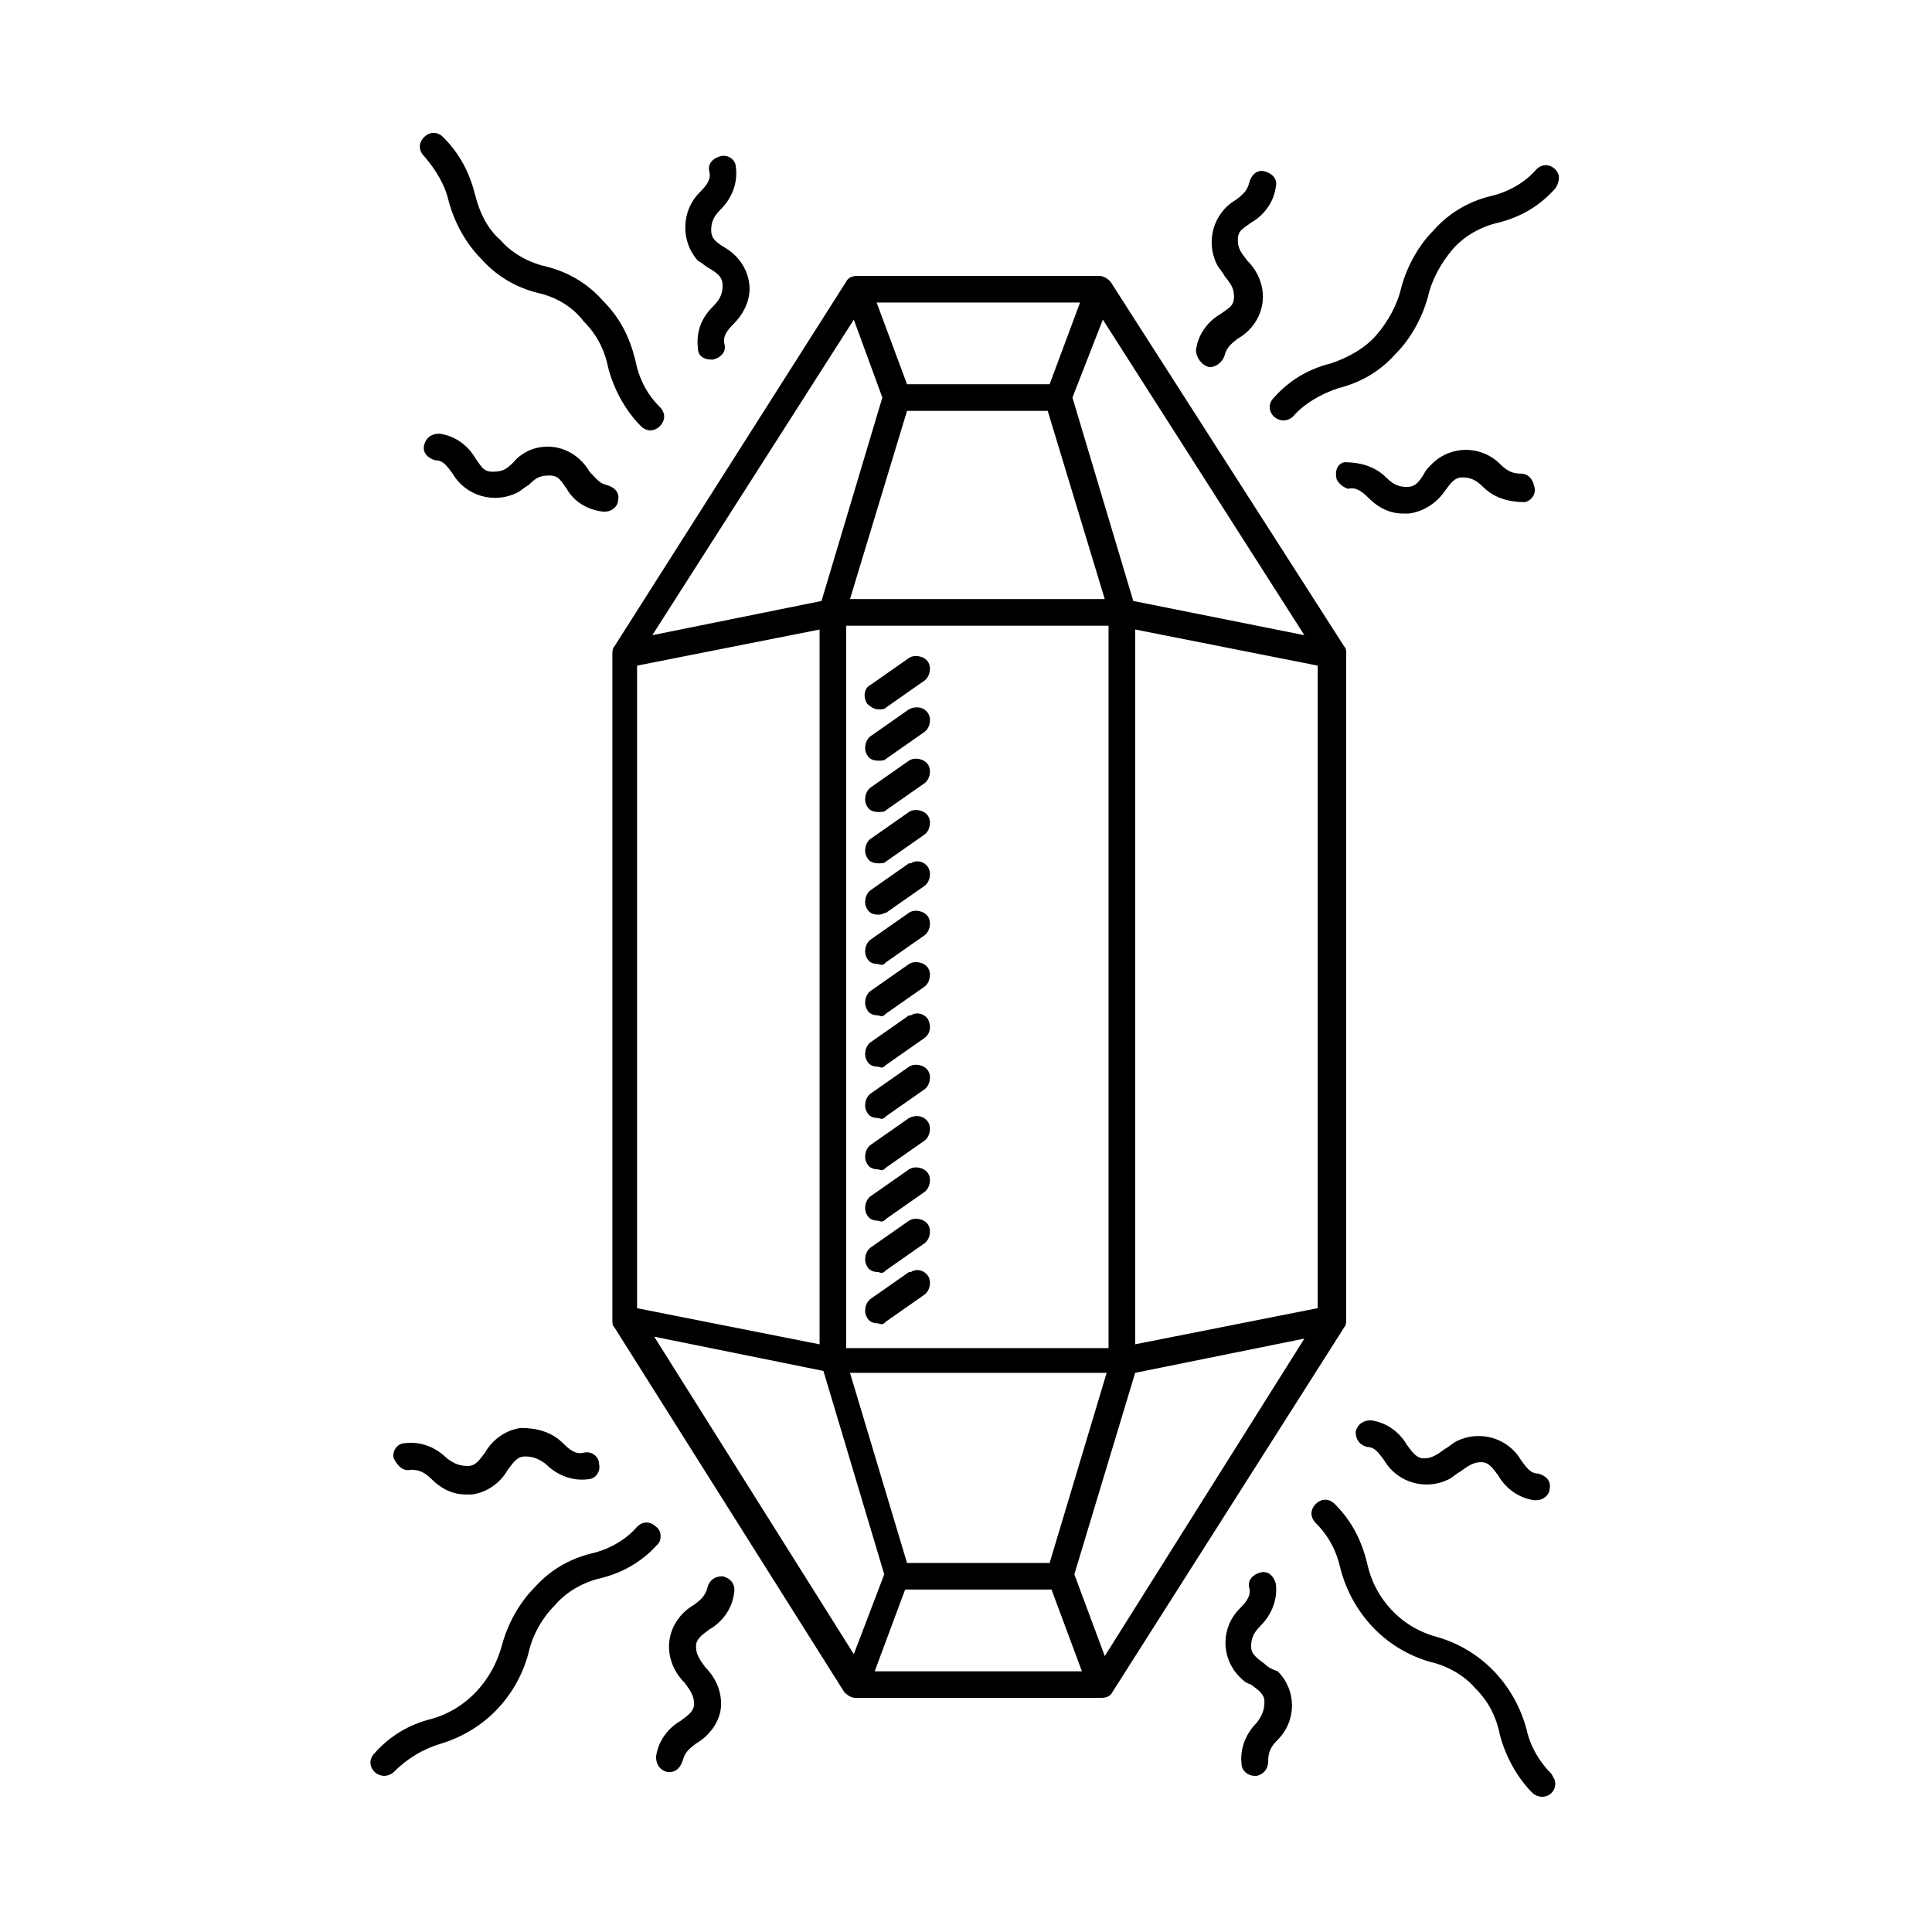 <?xml version="1.0" encoding="UTF-8"?>
<!-- Uploaded to: SVG Repo, www.svgrepo.com, Generator: SVG Repo Mixer Tools -->
<svg fill="#000000" width="800px" height="800px" version="1.1" viewBox="144 144 512 512" xmlns="http://www.w3.org/2000/svg">
 <path d="m376.82 331.98c-1.008 0-2.016-0.504-3.023-1.512-1.008-1.512-1.008-4.031 1.008-5.039l10.078-7.055c1.512-1.008 4.031-0.504 5.039 1.008 1.008 1.512 0.504 4.031-1.008 5.039l-10.078 7.055c-0.504 0.504-1.008 0.504-2.016 0.504zm2.016 13.098 10.078-7.055c1.512-1.008 2.016-3.527 1.008-5.039-1.008-1.512-3.023-2.016-5.039-1.008l-10.078 7.055c-1.512 1.008-2.016 3.527-1.008 5.039 0.504 1.008 1.512 1.512 3.023 1.512 1.008 0 1.512 0 2.016-0.504zm0 13.605 10.078-7.055c1.512-1.008 2.016-3.527 1.008-5.039-1.008-1.512-3.527-2.016-5.039-1.008l-10.078 7.055c-1.512 1.008-2.016 3.527-1.008 5.039 0.504 1.008 1.512 1.512 3.023 1.512 1.008 0 1.512 0 2.016-0.504zm0 13.602 10.078-7.055c1.512-1.008 2.016-3.527 1.008-5.039-1.008-1.512-3.527-2.016-5.039-1.008l-10.078 7.055c-1.512 1.008-2.016 3.527-1.008 5.039 0.504 1.008 1.512 1.512 3.023 1.512 1.008 0 1.512 0 2.016-0.504zm0 13.602 10.078-7.055c1.512-1.008 2.016-3.527 1.008-5.039-1.008-1.512-3.023-2.016-4.535-1.008h-0.504l-10.078 7.059c-1.512 1.008-2.016 3.527-1.008 5.039 0.504 1.008 1.512 1.512 3.023 1.512 1.008-0.004 1.512-0.508 2.016-0.508zm0 13.102 10.078-7.055c1.512-1.008 2.016-3.527 1.008-5.039-1.008-1.512-3.527-2.016-5.039-1.008l-10.078 7.055c-1.512 1.008-2.016 3.527-1.008 5.039 0.504 1.008 1.512 1.512 3.023 1.512 1.008 0.504 1.512 0 2.016-0.504zm0 13.602 10.078-7.055c1.512-1.008 2.016-3.527 1.008-5.039-1.008-1.512-3.527-2.016-5.039-1.008l-10.078 7.055c-1.512 1.008-2.016 3.527-1.008 5.039 0.504 1.008 1.512 1.512 3.023 1.512 1.008 0.504 1.512 0 2.016-0.504zm0 13.602 10.078-7.055c1.512-1.008 2.016-3.023 1.008-5.039-1.008-1.512-3.023-2.016-4.535-1.008h-0.504l-10.078 7.055c-1.512 1.008-2.016 3.527-1.008 5.039 0.504 1.008 1.512 1.512 3.023 1.512 1.008 0.504 1.512 0 2.016-0.504zm0 13.605 10.078-7.055c1.512-1.008 2.016-3.527 1.008-5.039-1.008-1.512-3.527-2.016-5.039-1.008l-10.078 7.055c-1.512 1.008-2.016 3.527-1.008 5.039 0.504 1.008 1.512 1.512 3.023 1.512 1.008 0.504 1.512 0 2.016-0.504zm0 13.602 10.078-7.055c1.512-1.008 2.016-3.527 1.008-5.039-1.008-1.512-3.023-2.016-5.039-1.008l-10.078 7.055c-1.512 1.008-2.016 3.527-1.008 5.039 0.504 1.008 1.512 1.512 3.023 1.512 1.008 0.504 1.512 0 2.016-0.504zm0 13.602 10.078-7.055c1.512-1.008 2.016-3.527 1.008-5.039-1.008-1.512-3.527-2.016-5.039-1.008l-10.078 7.055c-1.512 1.008-2.016 3.527-1.008 5.039 0.504 1.008 1.512 1.512 3.023 1.512 1.008 0.504 1.512 0 2.016-0.504zm0 13.605 10.078-7.055c1.512-1.008 2.016-3.527 1.008-5.039-1.008-1.512-3.527-2.016-5.039-1.008l-10.078 7.055c-1.512 1.008-2.016 3.527-1.008 5.039 0.504 1.008 1.512 1.512 3.023 1.512 1.008 0.504 1.512 0 2.016-0.504zm0 13.602 10.078-7.055c1.512-1.008 2.016-3.527 1.008-5.039-1.008-1.512-3.023-2.016-4.535-1.008h-0.504l-10.078 7.055c-1.512 1.008-2.016 3.527-1.008 5.039 0.504 1.008 1.512 1.512 3.023 1.512 1.008 0.504 1.512 0 2.016-0.504zm59.953 98.242c-0.504 1.008-1.512 1.512-3.023 1.512h-64.992c-1.008 0-2.016-0.504-3.023-1.512l-60.961-96.73c-0.504-0.504-0.504-1.008-0.504-2.016v-176.33c0-0.504 0-1.512 0.504-2.016l61.465-96.73c0.504-1.008 1.512-1.512 3.023-1.512h63.984c1.008 0 2.016 0.504 3.023 1.512l61.969 96.73c0.504 0.504 0.504 1.008 0.504 2.016v176.33c0 0.504 0 1.512-0.504 2.016zm50.883-93.707-44.84 9.07-16.121 53.402 8.062 21.664zm-119.4 83.633 8.062-21.16-16.121-53.906-44.84-9.07zm-53.402-270.04 44.84-9.07 16.121-53.906-7.559-20.656zm119.4-83.633-8.062 20.656 16.121 53.906 45.344 9.07zm56.93 91.695-48.367-9.574v189.43l48.367-9.574zm-124.95 180.87h69.527v-191.45h-69.527zm16.121-248.38-15.113 49.879h67.512l-15.113-49.879zm-71.539 237.8 48.367 9.574v-189.43l-48.367 9.574zm109.33 67.512 15.113-50.383h-68.016l15.113 50.383zm-45.848-334.03 8.062 21.664h37.785l8.062-21.664zm54.41 362.74-8.062-21.664h-38.793l-8.062 21.664zm33.754-345.61c2.016 0 3.527-1.512 4.031-3.023 0.504-2.016 1.512-3.023 3.527-4.535 3.527-2.016 6.047-5.543 6.551-9.574s-1.008-8.062-4.031-11.082c-1.512-2.016-2.519-3.023-2.519-5.543 0-2.519 1.512-3.023 3.527-4.535 3.527-2.016 6.047-5.543 6.551-9.574 0.504-2.016-1.008-3.527-3.023-4.031-2.016-0.504-3.527 1.008-4.031 3.023s-1.512 3.023-3.527 4.535c-6.047 3.527-8.062 11.082-5.039 17.129 0.504 1.008 1.512 2.016 2.016 3.023 1.512 2.016 2.519 3.023 2.519 5.543 0 2.519-1.512 3.023-3.527 4.535-3.527 2.016-6.047 5.543-6.551 9.574 0.004 2.019 1.516 4.031 3.527 4.535zm82.625 28.215c-2.016 0-3.527-0.504-5.543-2.519-5.039-5.039-13.098-5.039-18.137 0-1.008 1.008-1.512 1.512-2.016 2.519-1.512 2.519-2.519 3.527-4.535 3.527s-3.527-0.504-5.543-2.519c-3.023-3.023-7.055-4.031-11.082-4.031-2.016 0.504-2.519 2.519-2.016 4.535 0.504 1.008 1.512 2.016 3.023 2.519 2.016-0.504 3.527 0.504 5.543 2.519 2.519 2.519 5.543 4.031 9.07 4.031h1.512c4.031-0.504 7.559-3.023 9.574-6.047 1.512-2.016 2.519-3.527 4.535-3.527s3.527 0.504 5.543 2.519c3.023 3.023 7.055 4.031 11.082 4.031 2.016-0.504 3.023-2.519 2.519-4.031-0.508-2.519-2.019-3.527-3.531-3.527zm9.07-80.609c-1.512-1.512-3.527-1.512-5.039 0-3.023 3.527-7.559 6.047-12.09 7.055-6.047 1.512-11.082 4.535-15.113 9.07-4.031 4.031-7.055 9.574-8.566 15.113-1.008 4.535-3.527 9.07-6.551 12.594-3.023 3.527-7.559 6.047-12.09 7.559-6.047 1.512-11.082 4.535-15.113 9.07-1.512 1.512-1.512 3.527 0 5.039 0.504 0.504 1.512 1.008 2.519 1.008 1.008 0 2.016-0.504 2.519-1.008 3.023-3.527 7.559-6.047 12.09-7.559 6.047-1.512 11.082-4.535 15.113-9.07 4.031-4.031 7.055-9.574 8.566-15.113 1.008-4.535 3.527-9.07 6.551-12.594 3.023-3.527 7.559-6.047 12.09-7.055 6.047-1.512 11.082-4.535 15.113-9.07 1.008-1.512 1.512-3.527 0-5.039zm-224.2 26.199c2.519 1.512 3.527 2.519 3.527 4.535s-0.504 3.527-2.519 5.543c-3.023 3.023-4.535 6.551-4.031 11.082 0 2.016 1.512 3.023 3.527 3.023h0.504c2.016-0.504 3.527-2.016 3.023-4.031s0.504-3.527 2.519-5.543c3.023-3.023 4.535-7.055 4.031-10.578-0.504-4.031-3.023-7.559-6.551-9.574-2.519-1.512-3.527-2.519-3.527-4.535 0-2.016 0.504-3.527 2.519-5.543 3.023-3.023 4.535-7.055 4.031-11.082 0-2.016-2.016-3.527-4.031-3.023-2.016 0.504-3.527 2.016-3.023 4.031s-0.504 3.527-2.519 5.543c-5.039 5.039-5.039 13.098-0.504 18.137 1.008 0.504 2.016 1.512 3.023 2.016zm-31.738 53.906c-2.016-3.527-5.543-6.047-9.574-6.551-4.031-0.504-8.062 1.008-10.578 4.031-2.016 2.016-3.023 2.519-5.543 2.519s-3.023-1.512-4.535-3.527c-2.016-3.527-5.543-6.047-9.574-6.551-2.016 0-3.527 1.008-4.031 3.023s1.008 3.527 3.023 4.031c2.016 0 3.023 1.512 4.535 3.527 3.527 6.047 11.082 8.062 17.129 5.039 1.008-0.504 2.016-1.512 3.023-2.016 2.016-2.016 3.023-2.519 5.543-2.519 2.519 0 3.023 1.512 4.535 3.527 2.016 3.527 5.543 5.543 9.574 6.047h0.504c2.016 0 3.527-1.512 3.527-3.023 0.504-2.016-1.008-3.527-3.023-4.031-2.019-0.504-2.523-1.512-4.535-3.527zm-37.285-71.539c1.512 5.543 4.535 11.082 8.566 15.113 4.031 4.535 9.07 7.559 15.113 9.07 4.535 1.008 9.07 3.527 12.09 7.559 3.527 3.527 5.543 7.559 6.551 12.594 1.512 5.543 4.535 11.082 8.566 15.113 1.512 1.512 3.527 1.512 5.039 0s1.512-3.527 0-5.039c-3.527-3.527-5.543-7.559-6.551-12.594-1.512-6.047-4.031-11.082-8.566-15.617-4.031-4.535-9.07-7.559-15.113-9.07-4.535-1.008-9.07-3.527-12.09-7.055-3.527-3.023-5.543-7.559-6.551-11.586-1.512-6.047-4.031-11.082-8.566-15.617-1.512-1.512-3.527-1.512-5.039 0-1.512 1.512-1.512 3.527 0 5.039 3.027 3.523 5.543 7.555 6.551 12.09zm72.551 364.25c-2.016 0-3.527 1.008-4.031 3.023-0.504 2.016-1.512 3.023-3.527 4.535-3.527 2.016-6.047 5.543-6.551 9.574s1.008 8.062 4.031 11.082c1.512 2.016 2.519 3.527 2.519 5.543s-1.512 3.023-3.527 4.535c-3.527 2.016-6.047 5.543-6.551 9.574 0 2.016 1.008 3.527 3.023 4.031h0.504c2.016 0 3.023-1.512 3.527-3.023 0.504-2.016 1.512-3.023 3.527-4.535 3.527-2.016 6.047-5.543 6.551-9.07 0.504-4.031-1.008-8.062-4.031-11.082-1.512-2.016-2.519-3.527-2.519-5.543 0-2.016 1.512-3.023 3.527-4.535 3.527-2.016 6.047-5.543 6.551-9.574 0.504-2.519-1.008-4.031-3.023-4.535zm-82.625-28.215c2.016 0 3.527 0.504 5.543 2.519 2.519 2.519 5.543 4.031 9.07 4.031h1.512c4.031-0.504 7.559-3.023 9.574-6.551 1.512-2.016 2.519-3.527 4.535-3.527s3.527 0.504 5.543 2.016c3.023 3.023 7.055 4.535 11.082 4.031 2.016 0 3.527-2.016 3.023-4.031 0-2.016-2.016-3.527-4.031-3.023s-3.527-0.504-5.543-2.519c-3.023-3.023-7.055-4.031-11.082-4.031-4.031 0.504-7.559 3.023-9.574 6.551-1.512 2.016-2.519 3.527-4.535 3.527s-3.527-0.504-5.543-2.016c-3.023-3.023-7.055-4.535-11.082-4.031-2.016 0-3.527 2.016-3.023 4.031 1.004 2.016 2.516 3.527 4.531 3.023zm64.992 15.113c-1.512-1.512-3.527-1.512-5.039 0-3.023 3.527-7.559 6.047-12.09 7.055-6.047 1.512-11.082 4.535-15.113 9.07-4.031 4.031-7.055 9.574-8.566 15.113-2.519 9.574-9.574 17.129-18.641 19.648-6.047 1.512-11.082 4.535-15.113 9.07-1.512 1.512-1.512 3.527 0 5.039 0.504 0.504 1.512 1.008 2.519 1.008 1.008 0 2.016-0.504 2.519-1.008 3.527-3.527 7.559-6.047 12.594-7.559 11.586-3.527 20.152-12.594 23.176-24.184 1.008-4.535 3.527-9.07 7.055-12.594 3.023-3.527 7.559-6.047 12.09-7.055 6.047-1.512 11.082-4.535 15.113-9.07 1.008-1.008 1.008-3.527-0.504-4.535zm161.22 36.277c-2.016-1.512-3.527-2.519-3.527-4.535s0.504-3.527 2.519-5.543c3.023-3.023 4.535-7.055 4.031-11.082-0.504-2.016-2.016-3.527-4.031-3.023s-3.527 2.016-3.023 4.031-0.504 3.527-2.519 5.543c-5.039 5.039-5.039 13.098 0 18.137 1.008 1.008 1.512 1.512 3.023 2.016 2.016 1.512 3.527 2.519 3.527 4.535 0 2.016-0.504 3.527-2.016 5.543-3.023 3.023-4.535 7.055-4.031 11.082 0 1.512 1.512 3.023 3.527 3.023h0.504c2.016-0.504 3.023-2.016 3.023-4.031s0.504-3.527 2.519-5.543c5.039-5.039 5.039-13.098 0-18.137-1.512-0.508-2.519-1.012-3.527-2.016zm68.012-53.91c-3.527-6.047-11.082-8.062-17.129-5.039-1.008 0.504-2.016 1.512-3.023 2.016-2.016 1.512-3.527 2.519-5.543 2.519-2.016 0-3.023-1.512-4.535-3.527-2.016-3.527-5.543-6.047-9.574-6.551-2.016 0-3.527 1.008-4.031 3.023 0 2.016 1.008 3.527 3.023 4.031 2.016 0 3.023 1.512 4.535 3.527 3.527 6.047 11.082 8.062 17.129 5.039 1.008-0.504 2.016-1.512 3.023-2.016 2.016-1.512 3.527-2.519 5.543-2.519s3.023 1.512 4.535 3.527c2.016 3.527 5.543 6.047 9.574 6.551h0.504c2.016 0 3.527-1.512 3.527-3.023 0.504-2.016-1.008-3.527-3.023-4.031-2.016 0-3.023-1.512-4.535-3.527zm1.512 71.543c-3.023-11.586-11.586-21.16-23.68-24.688-9.574-2.519-16.625-10.078-18.641-19.648-1.512-6.047-4.031-11.082-8.566-15.617-1.512-1.512-3.527-1.512-5.039 0-1.512 1.512-1.512 3.527 0 5.039 3.527 3.527 5.543 7.559 6.551 12.09 3.023 11.586 11.586 21.16 23.68 24.688 4.535 1.008 9.07 3.527 12.09 7.055 3.527 3.527 5.543 7.559 6.551 12.594 1.512 5.543 4.535 11.082 8.566 15.113 0.504 0.504 1.512 1.008 2.519 1.008 2.016 0 3.527-1.512 3.527-3.527 0-1.008-0.504-1.512-1.008-2.519-3.023-3.023-5.543-7.055-6.551-11.586z"/>
</svg>